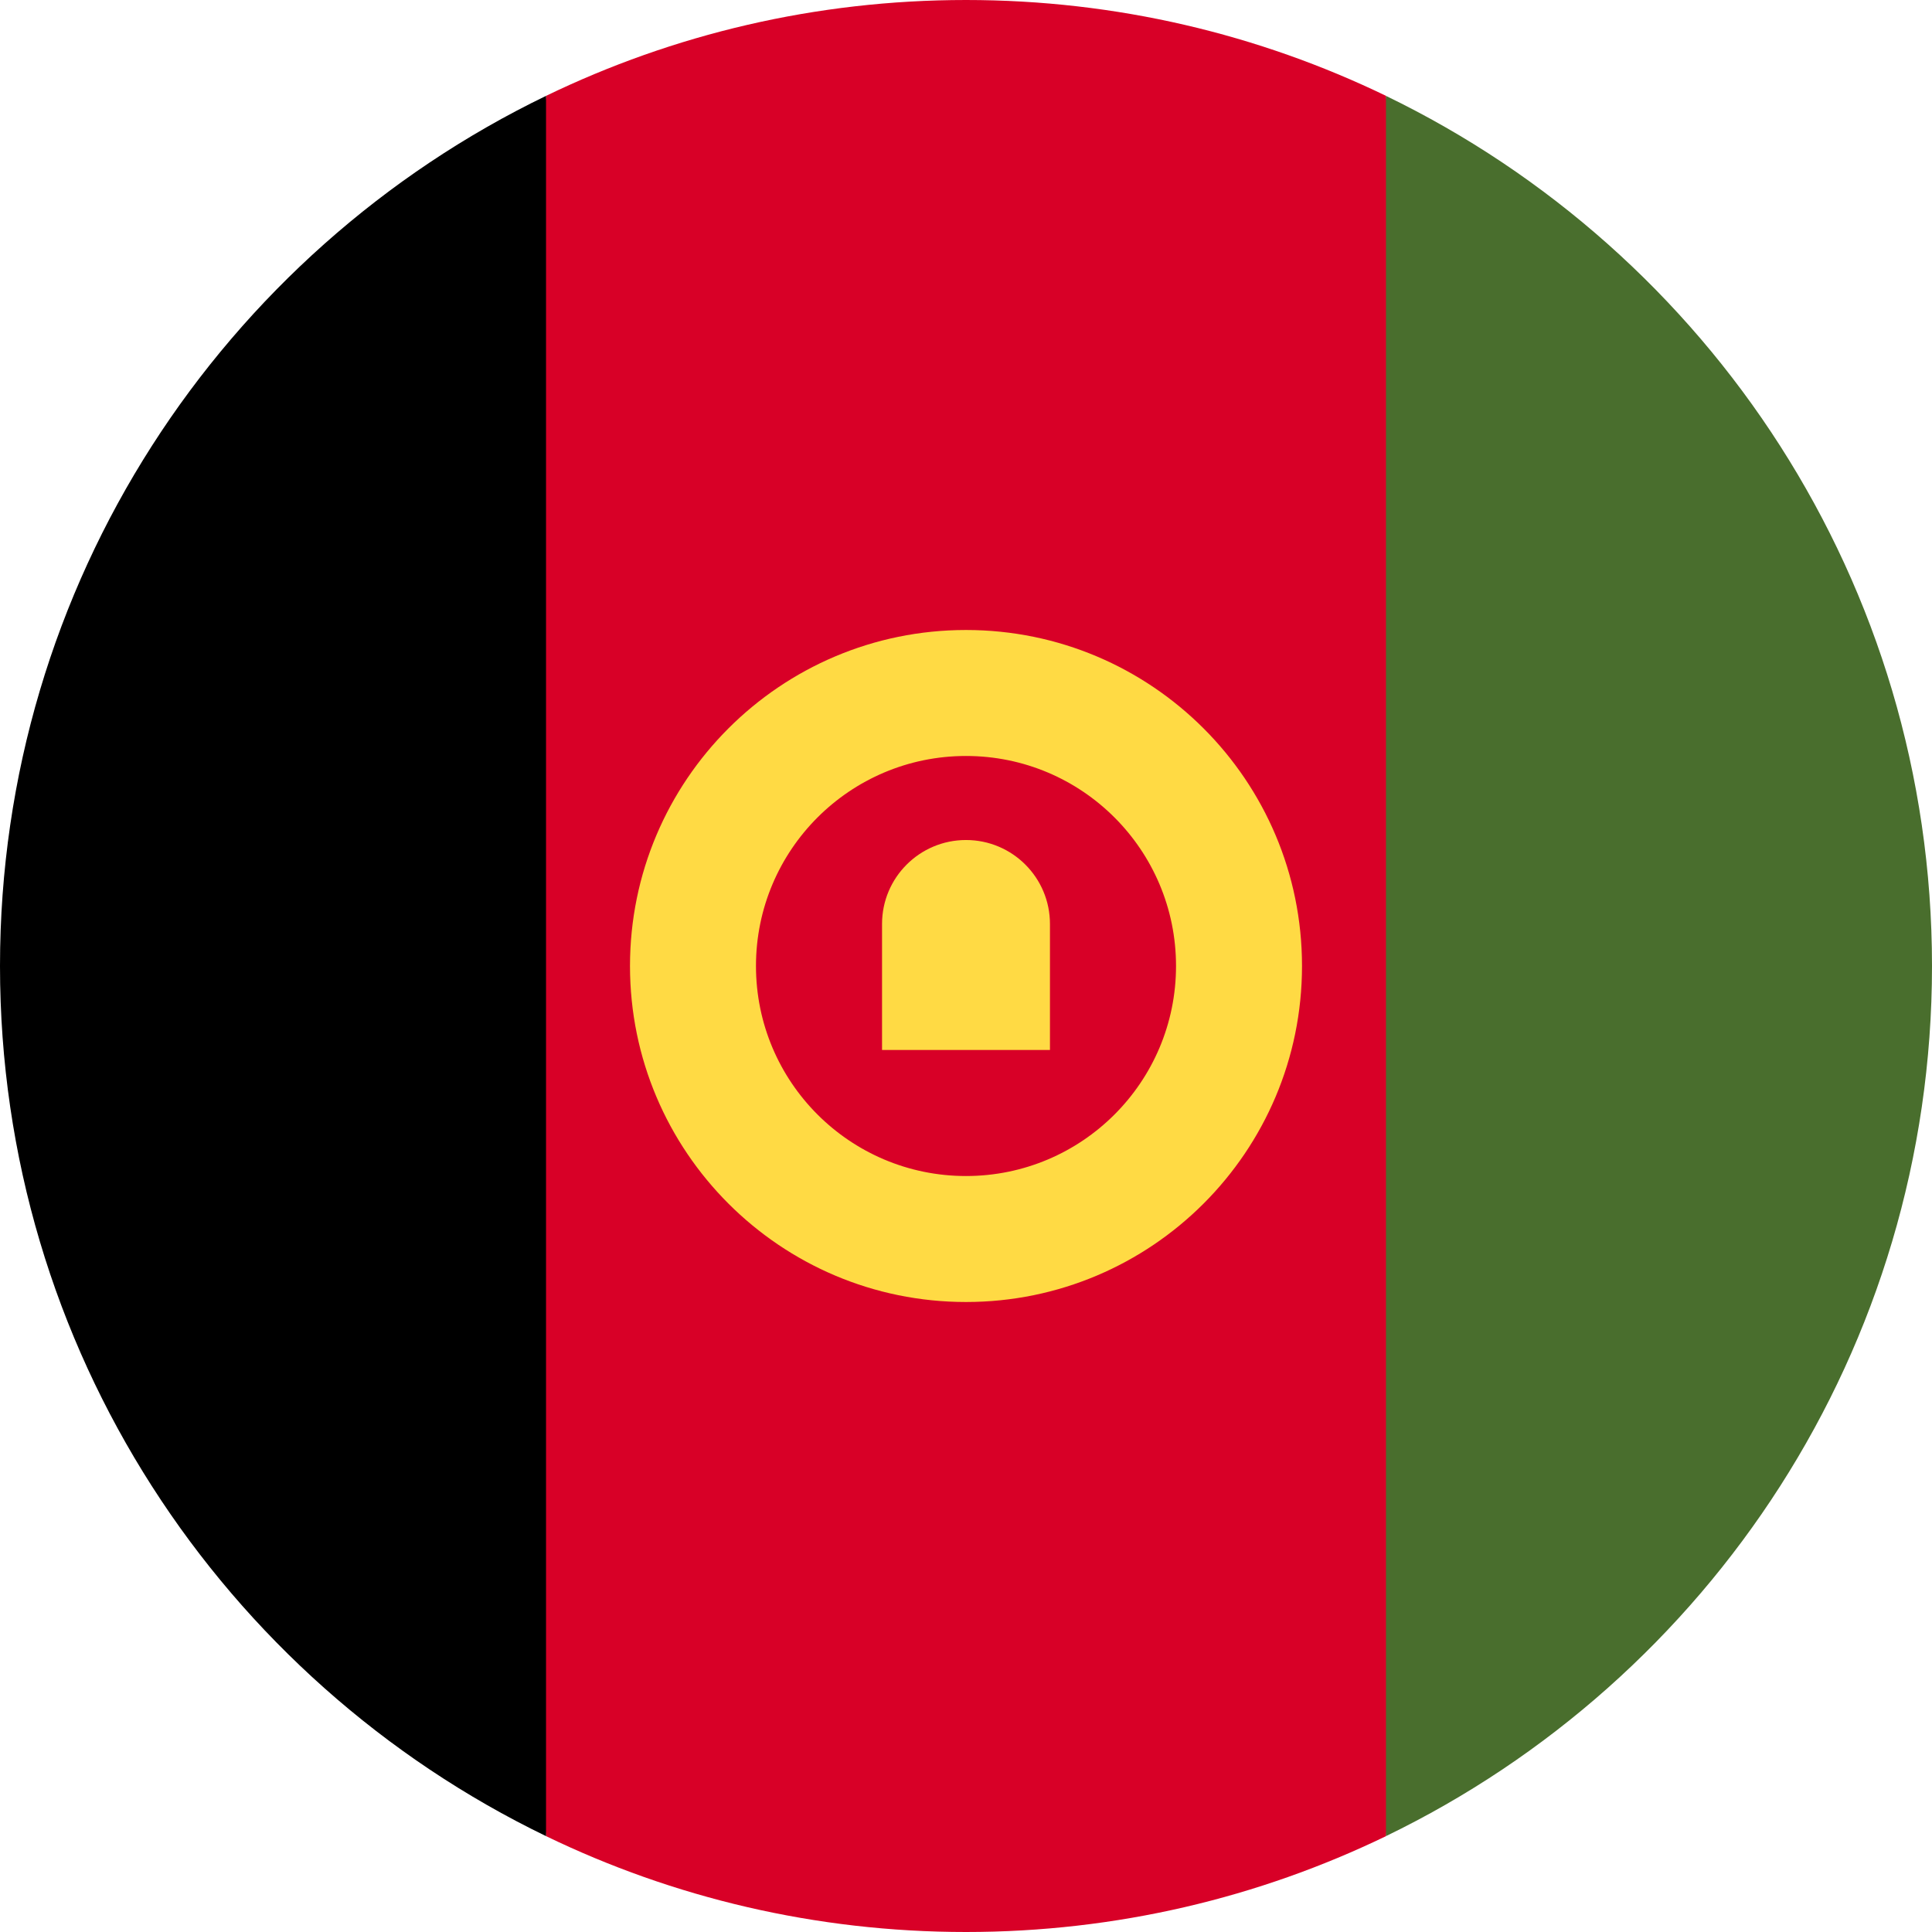 <svg width="24" height="24" viewBox="0 0 24 24" fill="none" xmlns="http://www.w3.org/2000/svg">
<g clip-path="url(#clip0_1_1283)">
<path d="M17.218 1.191C15.64 0.428 13.87 0 12 0C10.13 0 8.36 0.428 6.783 1.191L5.739 12L6.783 22.809C8.36 23.572 10.13 24 12 24C13.87 24 15.64 23.572 17.218 22.809L18.261 12L17.218 1.191Z" fill="#D80027"/>
<path d="M6.783 1.191C2.769 3.132 0 7.243 0 12C0 16.758 2.769 20.868 6.783 22.809V1.191Z" fill="black"/>
<path d="M17.217 1.191V22.809C21.231 20.868 24 16.758 24 12C24 7.243 21.231 3.132 17.217 1.191Z" fill="#496E2D"/>
<path d="M12 7.826C9.695 7.826 7.826 9.695 7.826 12C7.826 14.305 9.695 16.174 12 16.174C14.305 16.174 16.174 14.305 16.174 12C16.174 9.695 14.305 7.826 12 7.826ZM12 14.609C10.559 14.609 9.391 13.441 9.391 12C9.391 10.559 10.559 9.391 12 9.391C13.441 9.391 14.609 10.559 14.609 12C14.609 13.441 13.441 14.609 12 14.609Z" fill="#FFDA44"/>
<path d="M12 10.435C11.424 10.435 10.957 10.902 10.957 11.478V13.043H13.043V11.478C13.043 10.902 12.576 10.435 12 10.435Z" fill="#FFDA44"/>
</g>
<defs>
<clipPath id="clip0_1_1283">
<rect width="24" height="24" fill="white"/>
</clipPath>
</defs>
</svg>
